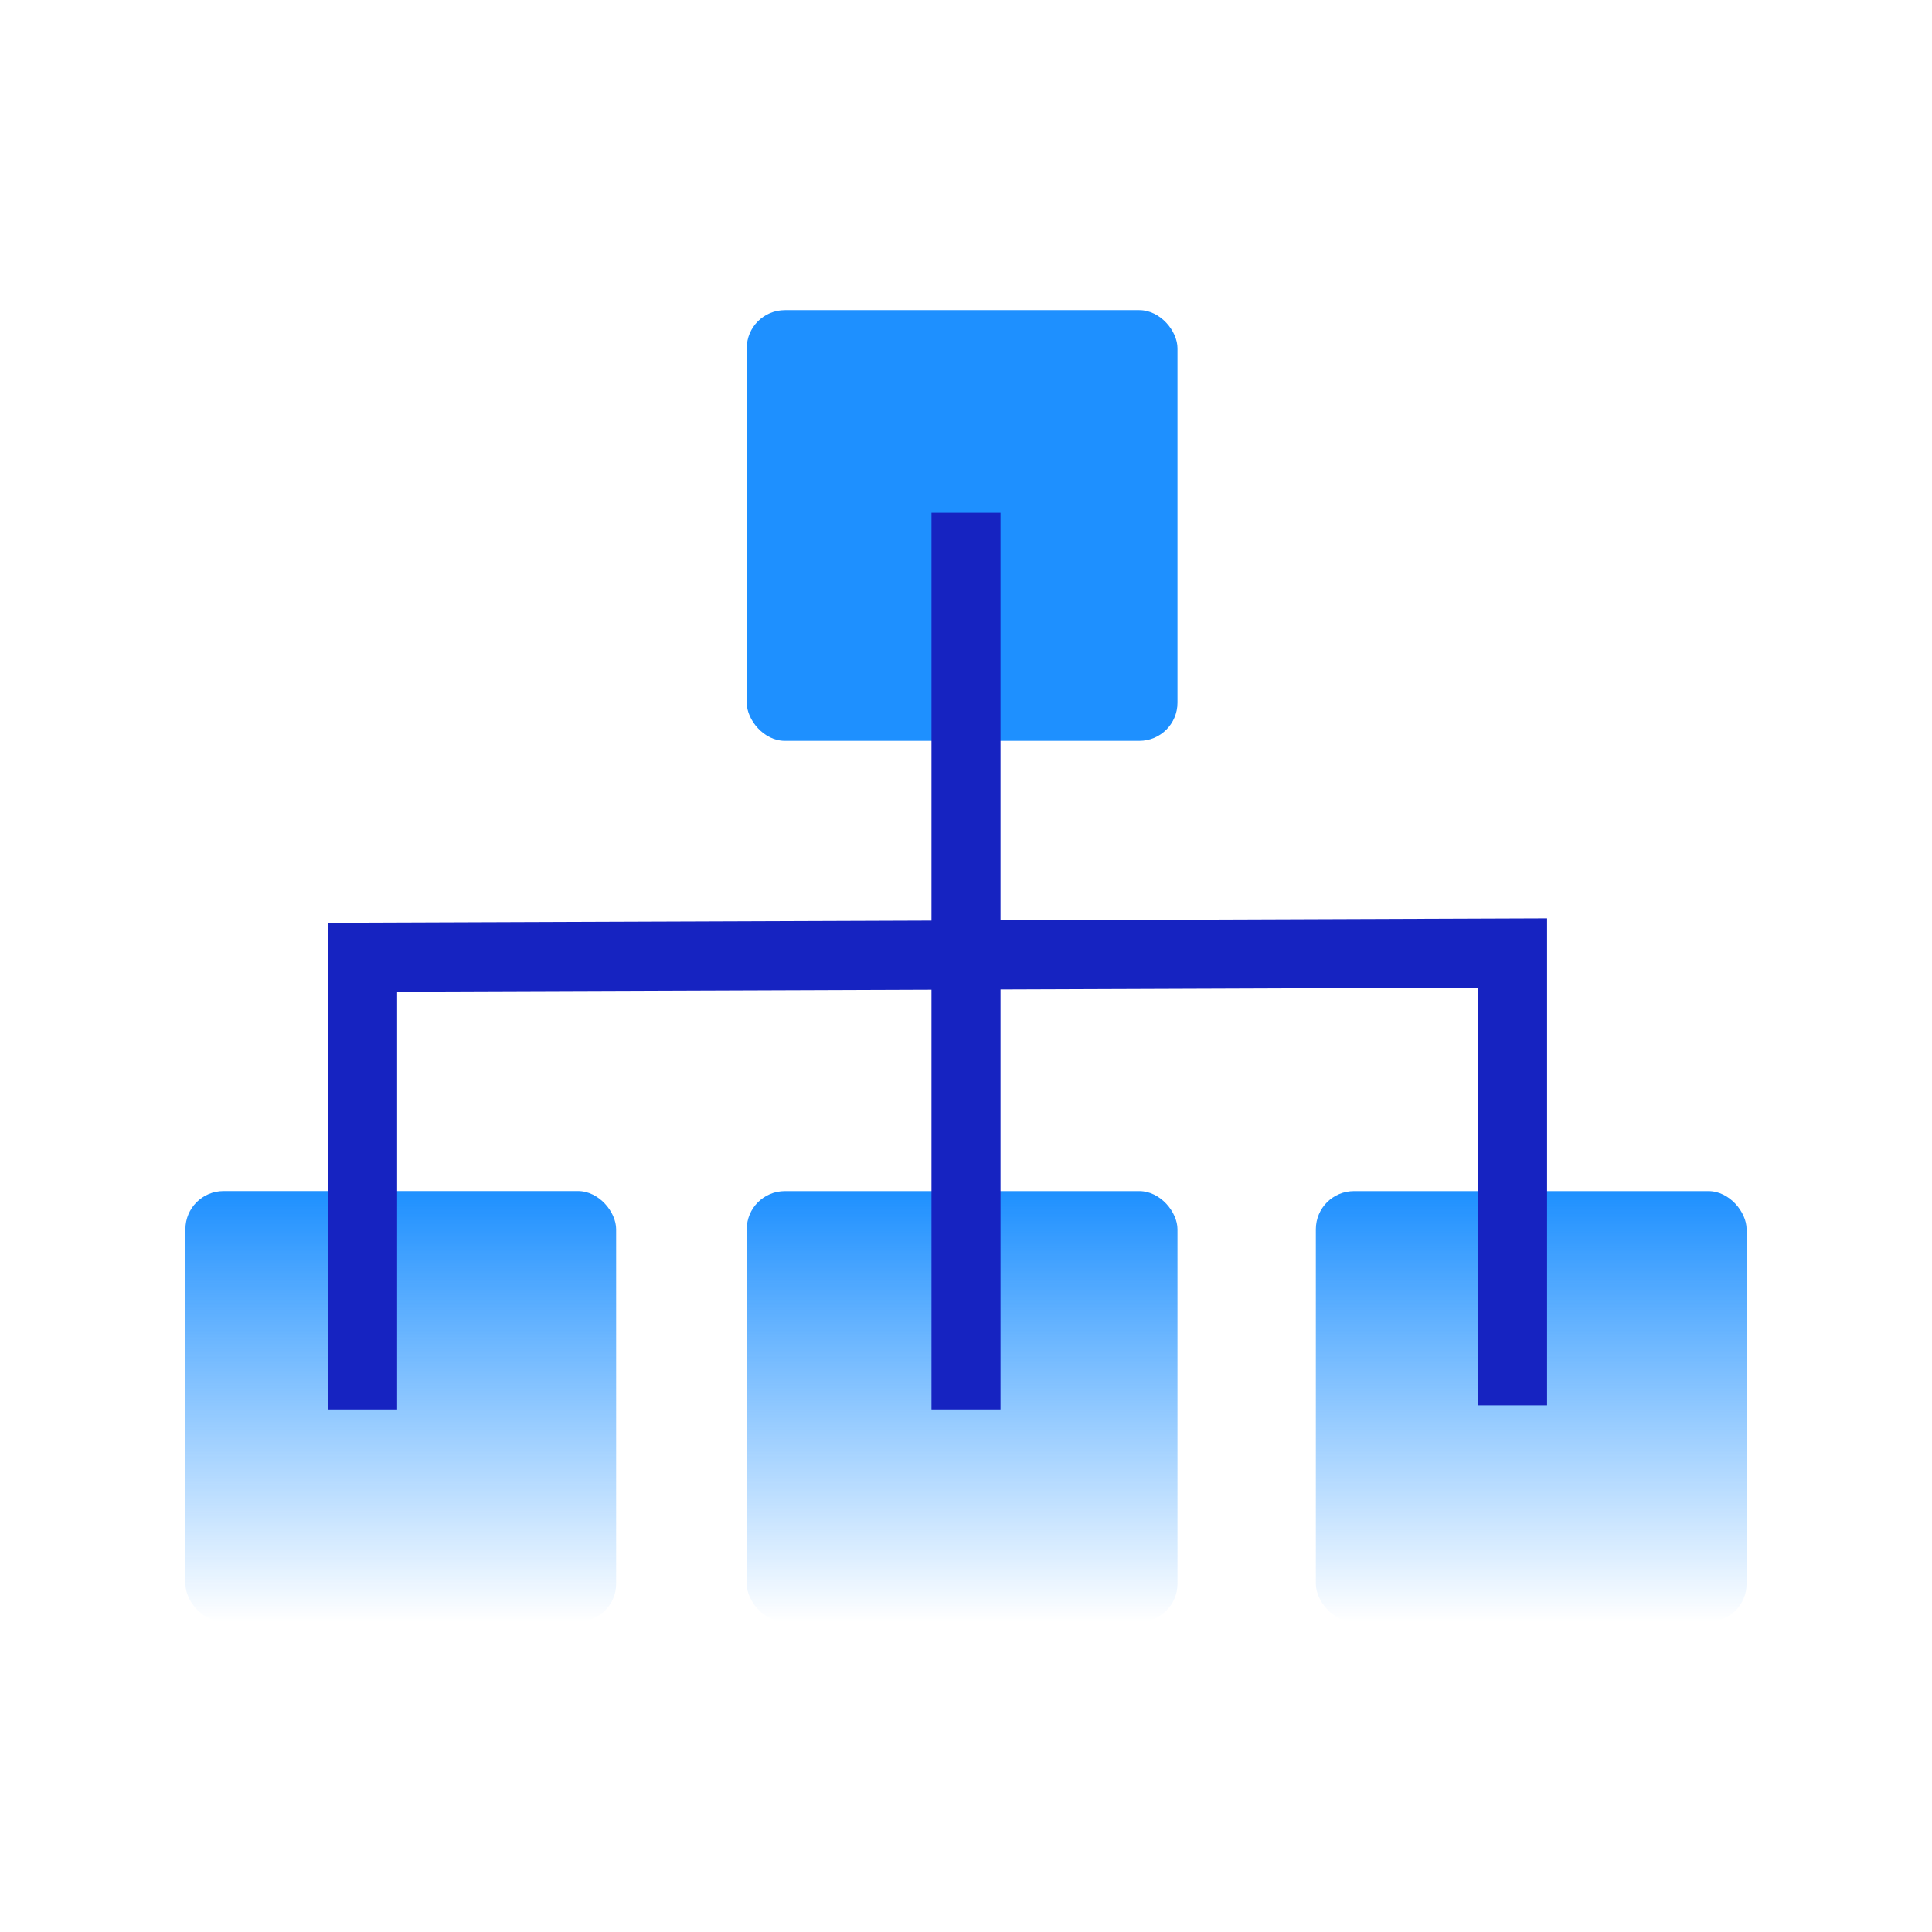 <?xml version="1.0" encoding="UTF-8"?><svg id="Layer_1" xmlns="http://www.w3.org/2000/svg" width="164" height="164" xmlns:xlink="http://www.w3.org/1999/xlink" viewBox="0 0 164 164"><defs><linearGradient id="linear-gradient" x1="-180.331" y1="755.39" x2="-180.331" y2="718.825" gradientTransform="translate(262 856.5) scale(1 -1)" gradientUnits="userSpaceOnUse"><stop offset="0" stop-color="#1e90ff"/><stop offset="1" stop-color="#1e90ff" stop-opacity="0"/></linearGradient><linearGradient id="linear-gradient-2" x1="-132.02" x2="-132.02" xlink:href="#linear-gradient"/><linearGradient id="linear-gradient-3" x1="-227.98" y1="755.394" x2="-227.98" y2="718.829" xlink:href="#linear-gradient"/></defs><rect x="63.387" y="26.325" width="36.565" height="36.565" rx="3.238" ry="3.238" fill="#1e90ff"/><rect x="63.387" y="101.11" width="36.565" height="36.565" rx="3.238" ry="3.238" fill="url(#linear-gradient)"/><rect x="111.697" y="101.11" width="36.565" height="36.565" rx="3.238" ry="3.238" fill="url(#linear-gradient-2)"/><rect x="15.737" y="101.106" width="36.565" height="36.565" rx="3.238" ry="3.238" fill="url(#linear-gradient-3)"/><path d="M30.778,119.64v-38.385s97.617-.355,97.617-.355v38.385" fill="none" stroke="#1623c1" stroke-width="5.862"/><path d="M82,43.532v76.108" fill="none" stroke="#1623c1" stroke-width="5.862"/></svg>